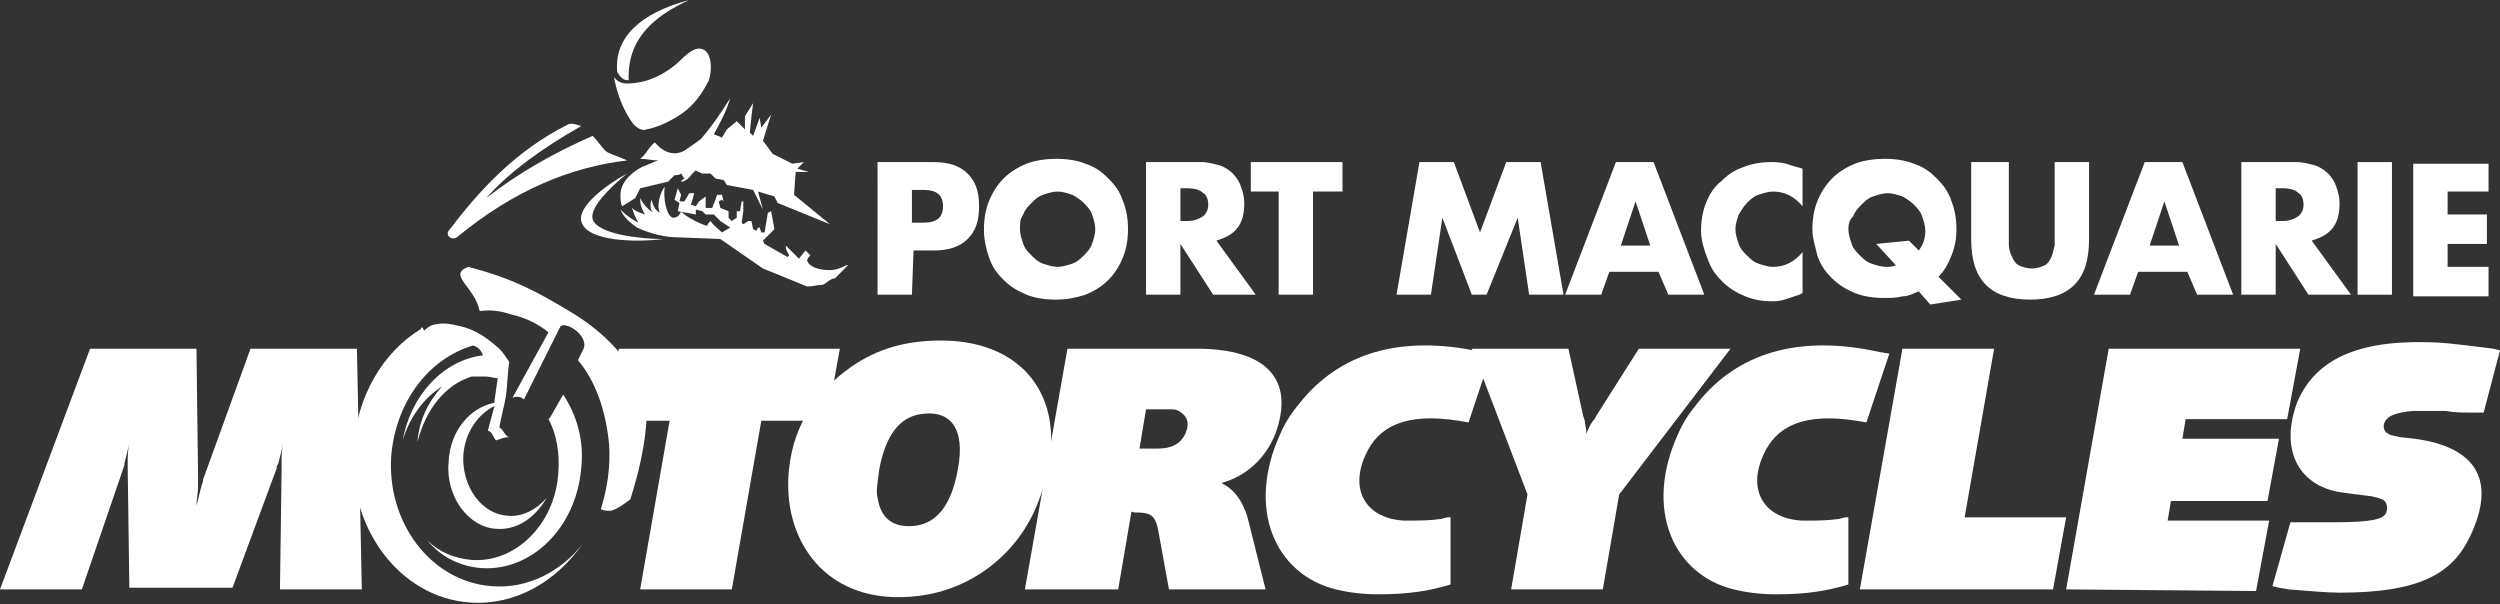 <?xml version="1.0" encoding="utf-8"?>
<!-- Generator: Adobe Illustrator 23.0.3, SVG Export Plug-In . SVG Version: 6.00 Build 0)  -->
<svg version="1.1" id="Layer_1" xmlns="http://www.w3.org/2000/svg" xmlns:xlink="http://www.w3.org/1999/xlink" x="0px" y="0px"
	 viewBox="0 0 152.7 36.9" style="enable-background:new 0 0 152.7 36.9;" xml:space="preserve">
<rect x="0" y="0" width="152.7" height="36.9" fill="#333333" stroke="none"/>
<style type="text/css">
	.st0{fill:#FFFFFF;}
	.st1{fill-rule:evenodd;clip-rule:evenodd;fill:#FFFFFF;}
</style>
<g>
	<path class="st0" d="M0,36l5.5-14.7H12l0.1,8v0.1v0.3c0,0.4-0.1,0.8-0.1,1.2c0.1-0.4,0.2-0.8,0.3-1.2l0.1-0.3v-0.1l2.9-8h6.5
		L22.1,36h-5l0.1-7.3v-0.3v-0.1c0-0.4,0-0.8,0.1-1.2c-0.1,0.4-0.2,0.8-0.3,1.2l-0.1,0.2v0.1l-2.7,7.3H7.9l-0.1-7.3v-0.1v-0.2
		c0-0.4,0-0.8,0.1-1.2c-0.1,0.4-0.2,0.8-0.3,1.2v0.1l-0.1,0.3L5,36H0z"/>
	<g>
		<path class="st0" d="M37,25.7l0.8-4.4h13.5l-0.8,4.4h-4L44.7,36h-5.6l1.8-10.3H37z"/>
		<path class="st0" d="M48.2,28.6c0.3-2.8,1.8-4.8,3.8-6.2c1.6-1.1,3.3-1.6,5.5-1.6c5.4,0,8.2,4.1,5.9,9.9c-1.2,3.1-4,5.3-7.3,5.7
			C50.4,37.1,47.7,32.9,48.2,28.6z M56,32.1c1.2-0.2,2.1-1.2,2.5-3.4c0.5-2.6-0.5-3.7-2.3-3.4c-1.2,0.2-2.1,1.2-2.5,3.4
			c-0.1,0.8-0.2,1.3-0.1,1.7C53.8,31.7,54.6,32.3,56,32.1z"/>
		<path class="st0" d="M62.6,36l2.6-14.7h7.9c4.3,0,6,1.9,4.8,5.2c-0.6,1.5-1.8,2.6-3.3,3c0.8,0.4,1.3,1.1,1.6,2.1l1.1,4.4h-5.9
			l-0.6-3.3c-0.2-1.2-0.4-1.4-1.5-1.4c-0.1,0-0.2-0.1-0.2,0L68.3,36C68.2,36,62.6,36,62.6,36z M70.7,27.4c0.9,0,1.4-0.3,1.7-0.9
			c0.3-0.7,0.1-1.1-0.4-1.4C71.8,25,71.7,25,71.3,25H70l-0.4,2.4H70.7z"/>
		<path class="st0" d="M91.1,21.6l-1.4,4.2l-0.6-0.1c-3.2-0.5-4.9,0.3-5.7,2.1c-1,2.2,0.1,3.9,2.4,4c0.8,0,1.5,0,2.2-0.1l0.4-0.1
			h0.2v4.1c-1.3,0.4-2.6,0.6-4.4,0.6c-0.9,0-1.8-0.1-2.6-0.3c-3.7-0.9-5.5-4.9-3.4-9.5c0.3-0.7,0.7-1.3,1.2-1.9
			c2.4-3,6.1-4.2,11.1-3.1L91.1,21.6z"/>
		<path class="st0" d="M89.9,21.3h5.9l0.9,4.1l0.1,0.3c0,0.2,0.1,0.5,0.1,0.8c0.1-0.3,0.2-0.5,0.4-0.8l0.1-0.1l0.1-0.2l2.6-4.1h5.6
			l-6.8,8.9l-1,5.8h-5.6l1-5.8L89.9,21.3z"/>
		<path class="st0" d="M115.4,21.6l-1.4,4.2l-0.6-0.1c-3.2-0.5-4.9,0.3-5.7,2.1c-1,2.2,0.1,3.9,2.4,4c0.8,0,1.5,0,2.2-0.1l0.4-0.1
			h0.2v4.1c-1.3,0.4-2.6,0.6-4.4,0.6c-0.9,0-1.8-0.1-2.6-0.3c-3.7-0.9-5.5-4.9-3.4-9.5c0.3-0.7,0.7-1.3,1.2-1.9
			c2.4-3,6.1-4.2,11.1-3.1L115.4,21.6z"/>
		<path class="st0" d="M113.6,36l2.6-14.7h5.6L120,31.6h6.2l-0.8,4.4L113.6,36L113.6,36z"/>
		<path class="st0" d="M126.2,36l2.6-14.7h11.7l-0.8,4.3h-6.2l-0.2,1.2h5.9l-0.7,3.8h-5.9l-0.2,1.2h6.2l-0.8,4.3L126.2,36L126.2,36z
			"/>
		<path class="st0" d="M138.8,35.8l1.1-3.9h0.2h0.5h0.8h0.6c0.2,0,0.4,0,0.6,0c2.3,0,2.9-0.2,3.1-0.5s0.1-0.8-0.2-0.9
			c-0.1,0-0.2-0.1-0.3-0.1l-0.4-0.1h-0.1l-1.5-0.2c-2.7-0.3-4-2.5-2.9-5.5c1-2.4,3.3-3.8,7.9-3.7c0.8,0,1.7,0.1,3.3,0.3l0.8,0.1
			l0.4,0.1l-1,3.8h-0.5h-0.4c-0.4,0-0.9,0-1.4-0.1h-0.6H148c-0.2,0-0.4,0-0.6,0c-1.1,0.1-1.5,0.3-1.7,0.6c-0.2,0.3-0.1,0.7,0.2,0.8
			c0.1,0.1,0.3,0.1,0.7,0.2l0.9,0.1c3.7,0.5,5,2.5,3.4,5.9c-1.1,2.4-3.2,3.5-8,3.5c-0.8,0-1.8-0.1-3.1-0.2l-0.6-0.1L138.8,35.8z"/>
	</g>
	<path class="st1" d="M38.7,7.6c-0.6-0.8-1-1.8-1.2-2.9C37.7,5,38,5.1,38.3,5.1c0.9,0,1.9-0.3,2.9-1.1c0.5-0.4,1.1-1.2,1.7-1
		s0.6,1.3,0.4,1.9c-0.4,0.8-0.9,1.5-1.6,2s-1.6,0.9-2.2,1C39.3,8,39,7.9,38.7,7.6z"/>
	<path class="st1" d="M41.7,11.1c0.2-0.1,0.4-0.2,0.5-0.4c0.1-0.1,0.2-0.2,0.3-0.3c0.1,0.1,0.2,0.1,0.4,0.2h0.5l0.3,0.3l0.5,0.1
		l0.2,0.3l1.6,0.3l0.6,1.2l-0.3-1.1l1,0.3l0.2,0.4l3.2,1.3l-2.2-1.8l0.1-1.4h0.8l-0.7-0.2l0.4-0.4L48.4,10l-1.2-0.6l-0.6-0.8L47.1,7
		l-0.6,0.8l-0.1-0.6L46,8.3l-0.2-0.2l0.1-1L46,6.3l-0.5,0.8v0.8L45,7.4l-0.6,0.5l-0.3,0.5l-0.5-0.2c0.4-0.7,0.8-1.5,1-2.2
		c-0.5,0.8-1.1,1.7-1.8,2.5c-0.4,0.3-0.7,0.5-1,0.7c-0.7,0.4-1.4,0-1.8-0.5c-0.4,0.3-0.5,0.7-0.9,1c0.4,0,0.7,0.1,1.1,0.1
		c-0.3,0.1-0.7,0.3-1,0.4c-0.9,0.5-1.3,1.1-1.3,1.7c0,0.3,0,0.5,0.1,0.7l0.8-0.5l0.3-0.6c0.5-0.1,1.2-0.3,1.7-0.4
		c0.1-0.1,0.3-0.3,0.4-0.4c0.1,0,0.3,0,0.4-0.1c0.1,0.1,0.1,0.2,0.2,0.3C41.5,11.1,41.6,11.1,41.7,11.1z"/>
	<path class="st1" d="M29.3,19c-0.3-1.5-2-2.2-0.7-2.7c2.7,0.7,4.2,1.5,6.5,2.9c1.9,1.2,3.3,2.7,4,4.4c0.3,0.6,0.4,1.2,0.4,1.9
		c-0.1,1.8-0.5,3.4-1,5c-0.4,0.3-0.8,0.6-1.2,0.7c-0.2,0-0.4,0-0.6-0.1c0.4-1.3,0.6-2.6,0.5-4c-0.2-2-0.8-3.8-1.9-5.1l0.3-0.6
		c0.5-0.9-1.2-1.9-1.4-1.4L32,24.4c-0.2-0.2-0.5-0.2-0.7-0.1l2.2-4c-0.6-0.5-1.4-0.9-2.3-1.1C30.6,19,30,18.9,29.3,19z"/>
	<path class="st1" d="M38.4,4.9C38.3,2.4,39.9,1,42.1,0c-3,0.8-4.6,2.3-4.4,4.4C38,4.9,38.2,4.9,38.4,4.9z"/>
	<path class="st1" d="M25.7,20.1c-2.3,1.4-3.9,4.1-4.1,7.2c-0.4,4.9,2.8,9.2,7.1,9.5c2.8,0.2,5.3-1.3,6.9-3.6
		c-1.3,1.7-3.4,2.8-5.6,2.6c-3.7-0.3-6.4-3.9-6.1-8c0.3-3.3,2.3-5.9,5-6.7c0.3,0.1,0.5,0.3,0.6,0.6c-2.4,0.3-4.4,2.4-4.9,5.2
		c0.4-1.4,1.3-2.6,2.4-3.3c-0.8,0.9-1.4,2-1.5,3.4c0.5-2,1.7-3.5,3.3-4c0.3,0,0.6,0,0.9,0c0.2,0,0.5,0.1,0.7,0.1l-0.2,1.4v0.1
		c-1.5,0.3-2.7,1.7-2.8,3.6c-0.2,2.1,1.2,4,2.9,4.1c1.3,0.1,2.4-0.7,3.1-1.9c-0.6,0.7-1.5,1.2-2.4,1.1c-1.6-0.1-2.8-1.8-2.7-3.7
		c0.1-1.4,0.9-2.5,1.9-3l-0.4,1.5c0.3,0.1,0.3,0.4,0.5,0.6c0.3-0.1,0.5-0.2,0.8-0.2c-0.3-0.1-0.3-0.4-0.6-0.6
		c0.1-0.6,0.3-1.3,0.4-1.9c0.1-0.7,0.1-1.4,0.2-2.1c-0.2-0.3-0.4-0.6-0.6-0.8c-0.8-0.7-1.5-1.2-2.5-1.4c-0.4-0.1-0.9-0.2-1.3-0.1
		c-0.3,0-0.6,0.2-0.8,0.4C25.8,19.9,25.7,20,25.7,20.1L25.7,20.1z M33.5,25.6l0.1-0.1l0.8-1.4c0.8,1.2,1.3,2.8,1.1,4.5
		c-0.3,3.6-3,6.3-6.1,6.1c-1.3-0.1-2.5-0.7-3.3-1.7c0.7,0.7,1.6,1.1,2.7,1.2c2.7,0.2,5.1-2.2,5.3-5.3C34.2,27.7,34,26.5,33.5,25.6z"
		/>
	<path class="st1" d="M41.4,11.5l-0.2,0.7l0.3,0.2l-0.1,0.5l1.1,0.2v-0.3l0.4,0.1l0.2,0.2h0.5l0.4,0.4l0.6,0.4l-0.5,0.3
		c-0.2-0.2-0.5-0.4-0.7-0.7c-0.1,0.1-0.2,0.2-0.2,0.3c-0.4-0.1-1.4-0.6-1.6-0.9c-0.1,0.3-0.3,0.4-0.5,0.4c-0.4-0.1-0.6-1.2-0.5-1.9
		c-0.3,0.4-0.5,1.2-0.3,1.6c-0.3-0.2-0.4-0.4-0.5-0.8c-0.1,0.3-0.1,0.6,0.1,0.8c-0.3-0.2-0.6-0.5-0.8-0.9c0,0.4,0.1,0.7,0.3,1
		c-0.3-0.1-0.6-0.2-0.8-0.4c0.1,0.3,0.2,0.6,0.4,0.9c-0.4-0.2-0.7-0.4-1.1-0.8c0.2,0.5,0.6,0.8,1,1.1c0.9,0.4,1.7,0.6,2.6,0.6
		l2.5,0.1l2.6,1.8l2.7,1.1c0.4,0,0.6-0.1,0.9-0.1c0.2,0,0.5-0.4,0.8-0.4l0.8-0.8h-0.1c-0.2,0.1-0.6,0.3-1,0.3
		c-0.7,0-1.3-0.2-1.4-0.6c0-0.1,0.1-0.2,0.2-0.3l-0.3-0.3l-0.4,0.5L48,15v0.2l0.2,0.4l-0.1,0.1l-1.4-0.8l-0.1-0.2l0.7-0.7l-0.2-1.1
		L46.9,13l-0.2,1.2h-0.2l-0.1-0.3h-0.1l-0.1,0.2L46,14l-0.1-0.5h-0.2l-0.3,0.2l-0.1-0.1l0.1-0.7v-0.6h-0.1l-0.1,0.6H45v0.4l-0.3,0.2
		l-0.2-0.2v-0.4L44,12.7l-0.1-0.4l0.2-0.1l0.1,0.1l-0.1-0.4h-0.3l-0.1,0.3l-0.2,0.5h-0.4v-0.4V12l-0.4,0.3l-0.2,0.3l-0.3-0.1
		l0.1-0.3l0.1-0.4h-0.3l-0.3,0.5h-0.3l0.1-0.4l-0.1-0.2L41.4,11.5z"/>
	<path class="st1" d="M40.5,14.6c-1.4,0-4-0.3-4.3-1.2c-0.2-0.7,1-1.9,2.1-2.8c-1.3,0.7-3,2-2.8,2.9C35.8,14.8,39,14.8,40.5,14.6z"
		/>
	<path class="st1" d="M38.3,9.8c-0.4-0.2-0.8-0.3-1.2-0.5c-0.3-0.2-0.5-0.6-0.9-1c-2.3,1-4.6,2.3-6.5,3.8c1.4-1.6,3.5-3.1,5.8-4.4
		c-0.3-0.1-0.6-0.2-0.8-0.1c-3.2,1.6-5.4,4-7.3,6.5c-0.2,0.3,0.2,0.6,0.5,0.4C31.4,11.6,34.9,10.2,38.3,9.8z"/>
	<g>
		<path class="st0" d="M55.7,18h-2.1V9.9H57c0.9,0,1.6,0.2,2.1,0.7s0.7,1.1,0.7,2s-0.2,1.5-0.7,2s-1.2,0.7-2.1,0.7h-1.2L55.7,18
			L55.7,18z M55.7,13.6h0.7c0.8,0,1.2-0.3,1.2-1s-0.4-1-1.2-1h-0.7V13.6z"/>
		<path class="st0" d="M60.1,14c0-0.6,0.1-1.2,0.3-1.7c0.2-0.5,0.5-1,0.9-1.4s0.9-0.7,1.4-0.9c0.5-0.2,1.2-0.3,1.8-0.3
			c0.7,0,1.3,0.1,1.8,0.3c0.6,0.2,1,0.5,1.4,0.9s0.7,0.8,0.9,1.4c0.2,0.5,0.3,1.1,0.3,1.7s-0.1,1.2-0.3,1.7c-0.2,0.5-0.5,1-0.9,1.4
			s-0.9,0.7-1.4,0.9c-0.6,0.2-1.2,0.3-1.8,0.3c-0.7,0-1.3-0.1-1.8-0.3c-0.5-0.2-1-0.5-1.4-0.9s-0.7-0.8-0.9-1.4
			C60.2,15.1,60.1,14.6,60.1,14z M62.3,14c0,0.3,0.1,0.6,0.2,0.9s0.3,0.5,0.5,0.7s0.4,0.4,0.7,0.5c0.3,0.1,0.6,0.2,0.9,0.2
			s0.6-0.1,0.9-0.2s0.5-0.3,0.7-0.5s0.4-0.4,0.5-0.7c0.1-0.3,0.2-0.6,0.2-0.9s-0.1-0.6-0.2-0.9s-0.3-0.5-0.5-0.7s-0.5-0.4-0.7-0.5
			c-0.3-0.1-0.6-0.2-0.9-0.2s-0.6,0.1-0.9,0.2s-0.5,0.3-0.7,0.5s-0.4,0.4-0.5,0.7C62.3,13.4,62.3,13.6,62.3,14z"/>
		<path class="st0" d="M76.7,18h-2.6l-2-3.1V18H70V9.9h3.3c0.5,0,0.8,0.1,1.2,0.2c0.3,0.1,0.6,0.3,0.8,0.5c0.2,0.2,0.4,0.5,0.5,0.8
			s0.2,0.6,0.2,1c0,0.6-0.1,1.1-0.4,1.5s-0.7,0.6-1.3,0.8L76.7,18z M72.1,13.5h0.4c0.4,0,0.7-0.1,1-0.3c0.2-0.2,0.3-0.4,0.3-0.7
			c0-0.3-0.1-0.6-0.3-0.7c-0.2-0.2-0.5-0.3-1-0.3h-0.4V13.5z"/>
		<path class="st0" d="M80.2,11.7V18h-2.1v-6.3h-1.7V9.9H82v1.8H80.2z"/>
		<path class="st0" d="M85.3,18l1.4-8.1h2.1l1.6,4.3L92,9.9h2.1l1.4,8.1h-2.1l-0.7-4.7L90.8,18h-0.9l-1.8-4.7L87.4,18H85.3z"/>
		<path class="st0" d="M101.3,16.6h-3L97.8,18h-2.2l3.1-8.1h2.3l3.1,8.1h-2.2L101.3,16.6z M100.8,15l-0.9-2.7L99,15H100.8z"/>
		<path class="st0" d="M110.1,12.6c-0.5-0.6-1.1-0.9-1.8-0.9c-0.3,0-0.6,0.1-0.9,0.2s-0.5,0.3-0.7,0.5s-0.3,0.4-0.5,0.7
			c-0.1,0.3-0.2,0.6-0.2,0.9s0.1,0.6,0.2,0.9s0.3,0.5,0.5,0.7s0.4,0.4,0.7,0.5c0.3,0.1,0.6,0.2,0.9,0.2c0.7,0,1.3-0.3,1.8-0.9v2.5
			l-0.2,0.1c-0.3,0.1-0.6,0.2-0.9,0.3c-0.3,0.1-0.6,0.1-0.8,0.1c-0.6,0-1.1-0.1-1.6-0.3c-0.5-0.2-1-0.5-1.4-0.9s-0.7-0.8-0.9-1.4
			c-0.2-0.5-0.4-1.1-0.4-1.7s0.1-1.2,0.3-1.7c0.2-0.5,0.5-1,0.9-1.3c0.4-0.4,0.8-0.7,1.4-0.9c0.5-0.2,1.1-0.3,1.6-0.3
			c0.3,0,0.6,0,1,0.1c0.3,0.1,0.6,0.2,1,0.3V12.6z"/>
		<path class="st0" d="M110.7,14c0-0.6,0.1-1.2,0.3-1.7c0.2-0.5,0.5-1,0.9-1.4s0.9-0.7,1.4-0.9c0.5-0.2,1.2-0.3,1.8-0.3
			c0.7,0,1.3,0.1,1.8,0.3c0.6,0.2,1,0.5,1.4,0.9s0.7,0.8,0.9,1.4c0.2,0.5,0.3,1.1,0.3,1.7s-0.1,1.1-0.3,1.6
			c-0.2,0.5-0.4,0.9-0.8,1.3l1.4,1.4l-1.9,0.3l-0.7-0.8c-0.3,0.1-0.6,0.3-1,0.3c-0.4,0.1-0.7,0.1-1.1,0.1c-0.7,0-1.3-0.1-1.8-0.3
			c-0.5-0.2-1-0.5-1.4-0.9s-0.7-0.8-0.9-1.4C110.9,15.1,110.7,14.6,110.7,14z M112.9,14c0,0.3,0.1,0.6,0.2,0.9s0.3,0.5,0.5,0.7
			s0.4,0.4,0.7,0.5c0.3,0.1,0.6,0.2,0.9,0.2c0.2,0,0.4,0,0.6-0.1l-1.2-1.3l2-0.2l0.6,0.6c0.3-0.4,0.4-0.8,0.4-1.2
			c0-0.3-0.1-0.6-0.2-0.9s-0.3-0.5-0.5-0.7s-0.5-0.4-0.7-0.5c-0.3-0.1-0.6-0.2-0.9-0.2s-0.6,0.1-0.9,0.2s-0.5,0.3-0.7,0.5
			s-0.4,0.4-0.5,0.7C113,13.4,112.9,13.6,112.9,14z"/>
		<path class="st0" d="M122.7,9.9v4.4c0,0.2,0,0.5,0,0.7s0.1,0.5,0.2,0.7s0.2,0.4,0.4,0.5c0.2,0.1,0.5,0.2,0.8,0.2s0.6-0.1,0.8-0.2
			c0.2-0.1,0.3-0.3,0.4-0.5s0.1-0.4,0.2-0.7c0-0.2,0-0.5,0-0.7V9.9h2.1v4.7c0,1.3-0.3,2.2-0.9,2.8c-0.6,0.6-1.5,0.9-2.7,0.9
			s-2.1-0.3-2.7-0.9s-0.9-1.5-0.9-2.8V9.9H122.7z"/>
		<path class="st0" d="M133.6,16.6h-3l-0.5,1.4h-2.2l3.1-8.1h2.3l3.1,8.1h-2.2L133.6,16.6z M133.1,15l-0.9-2.7l-0.9,2.7H133.1z"/>
		<path class="st0" d="M143.6,18H141l-2-3.1V18h-2.1V9.9h3.3c0.5,0,0.8,0.1,1.2,0.2c0.3,0.1,0.6,0.3,0.8,0.5
			c0.2,0.2,0.4,0.5,0.5,0.8s0.2,0.6,0.2,1c0,0.6-0.1,1.1-0.4,1.5s-0.7,0.6-1.3,0.8L143.6,18z M139,13.5h0.4c0.4,0,0.7-0.1,1-0.3
			c0.2-0.2,0.3-0.4,0.3-0.7c0-0.3-0.1-0.6-0.3-0.7c-0.2-0.2-0.5-0.3-1-0.3H139V13.5z"/>
		<path class="st0" d="M146.1,9.9V18H144V9.9H146.1z"/>
		<path class="st0" d="M152,11.7h-2.5v1.4h2.4v1.8h-2.4v1.4h2.5v1.8h-4.6V10h4.6V11.7z"/>
	</g>
</g>
</svg>
